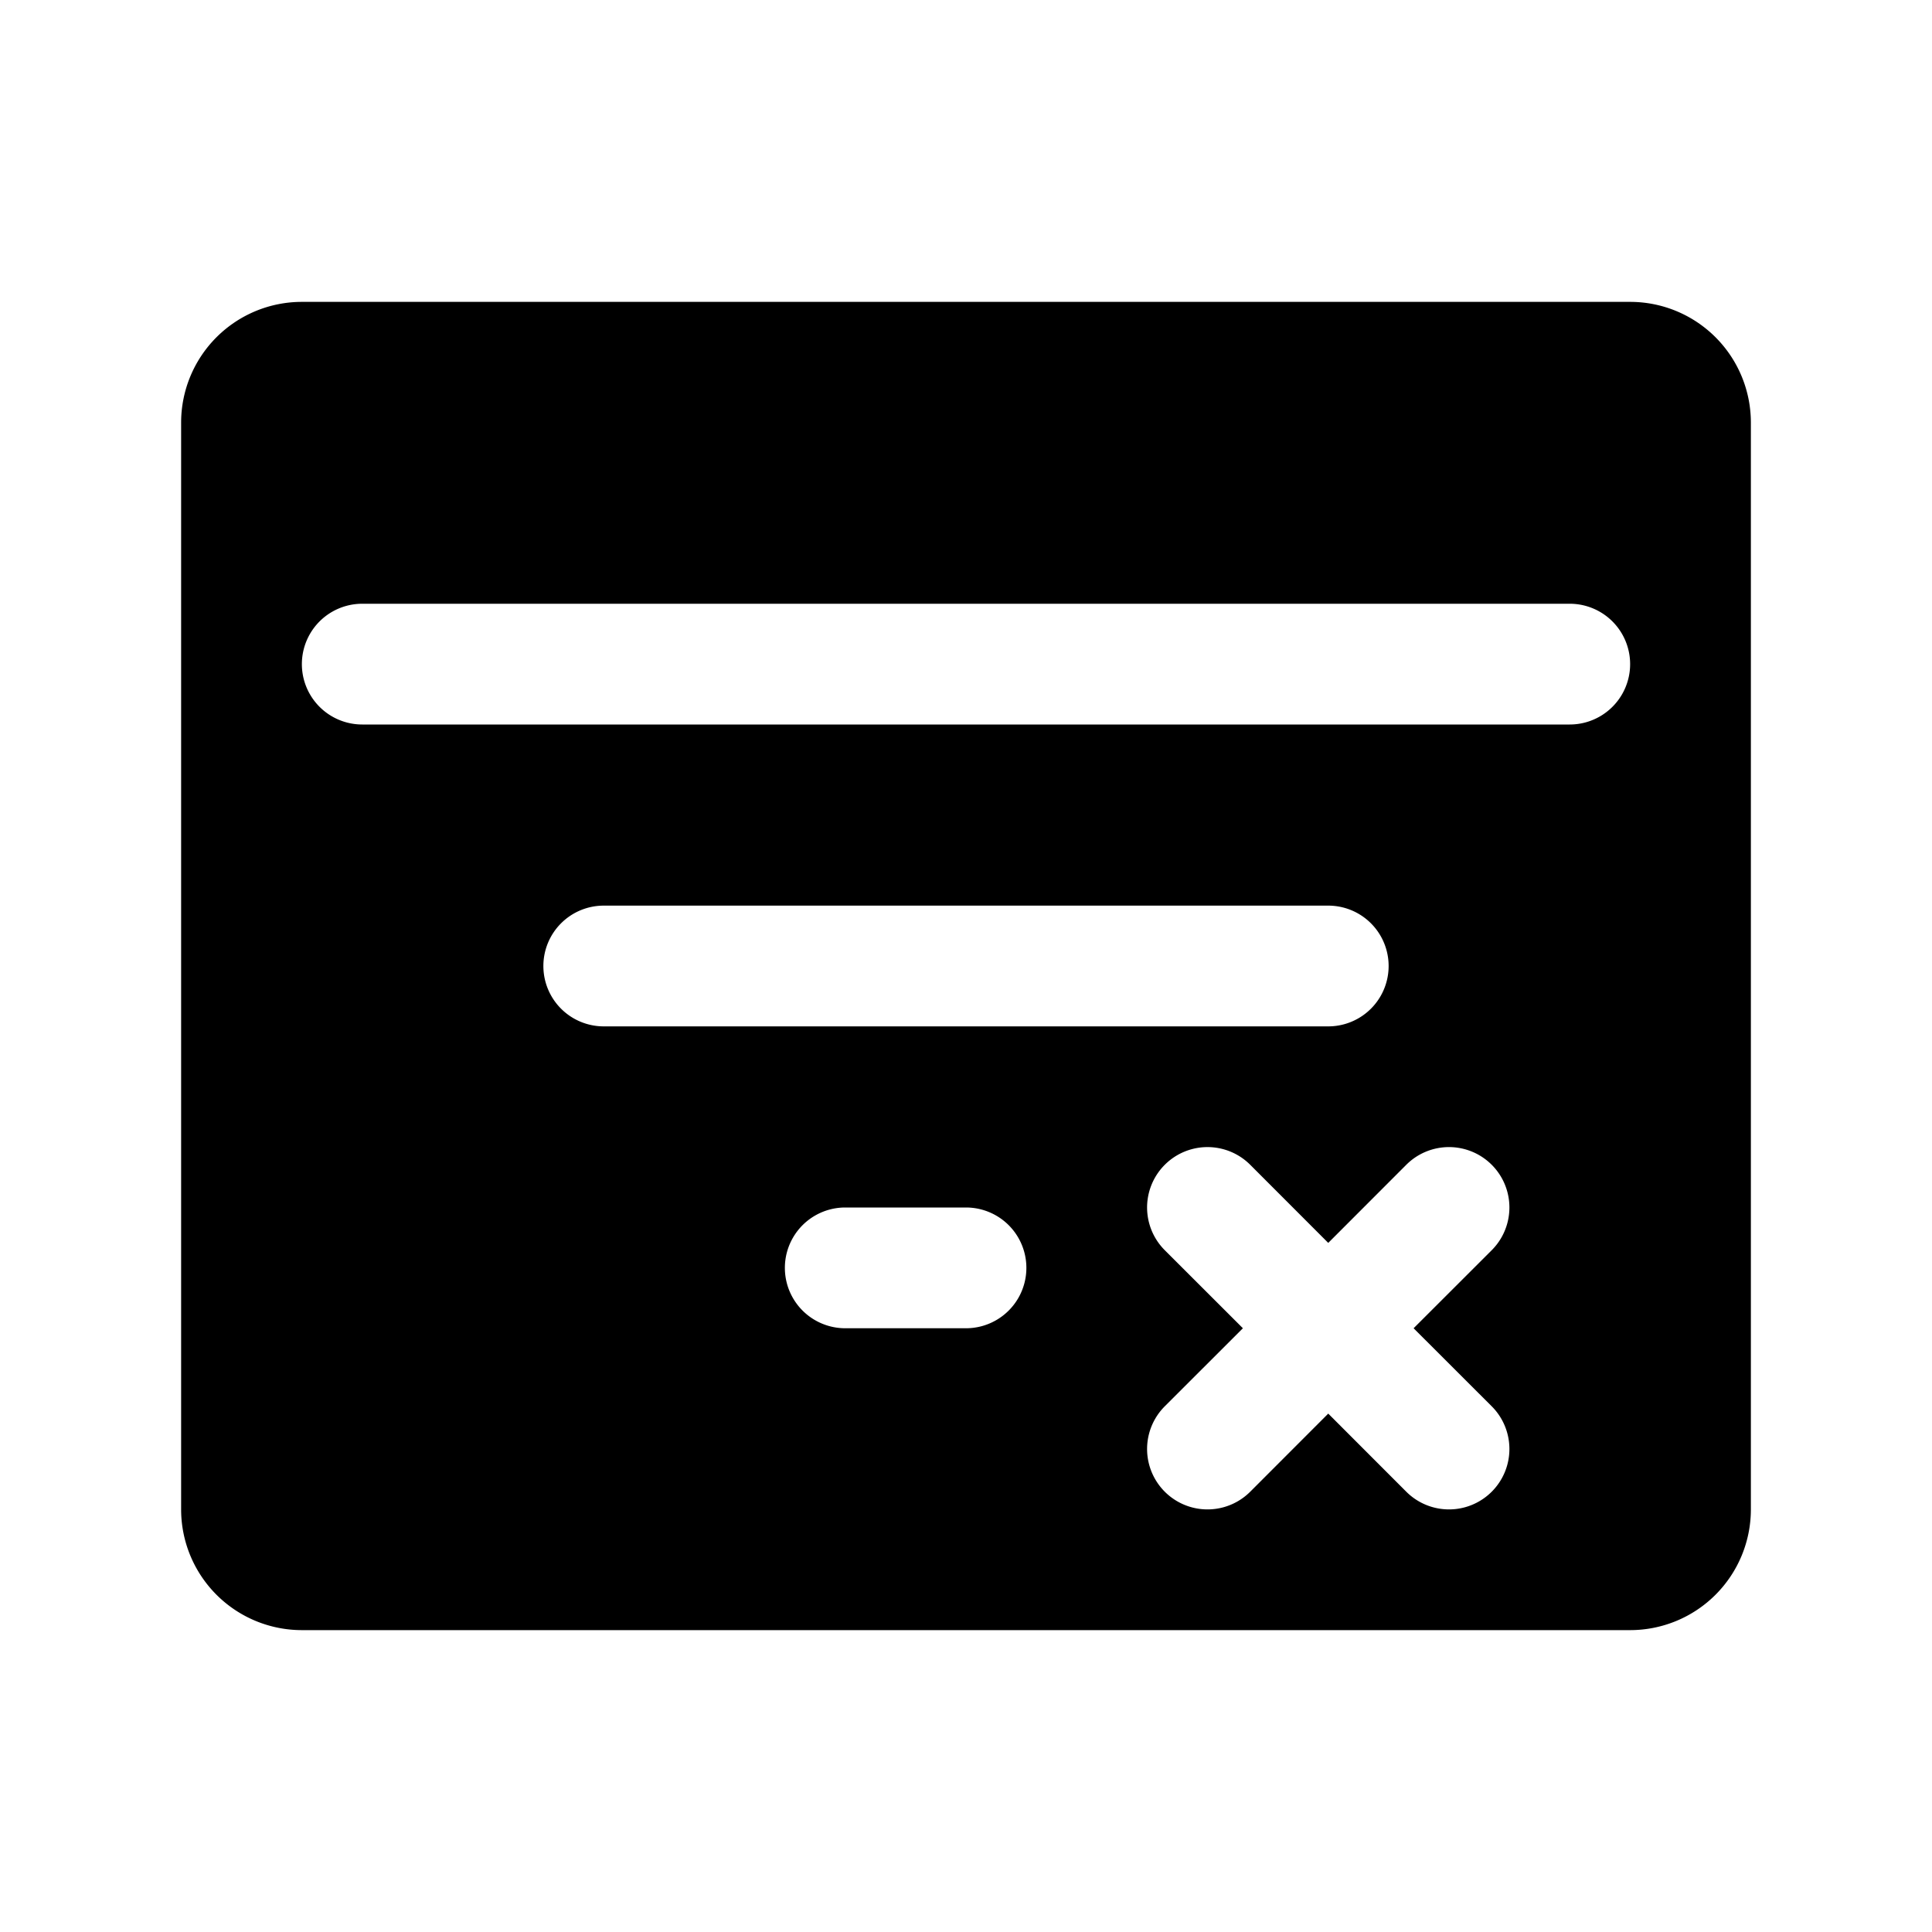 <svg xmlns="http://www.w3.org/2000/svg" viewBox="0 0 256 256" fill="currentColor"><path d="M216,40H40A16,16,0,0,0,24,56V200a16,16,0,0,0,16,16H216a16,16,0,0,0,16-16V56A16,16,0,0,0,216,40ZM72,128a8,8,0,0,1,8-8h96a8,8,0,0,1,0,16H80A8,8,0,0,1,72,128Zm56,48H112a8,8,0,0,1,0-16h16a8,8,0,0,1,0,16Zm69.66,10.34a8,8,0,0,1-11.32,11.32L176,187.31l-10.34,10.35a8,8,0,0,1-11.32-11.32L164.69,176l-10.35-10.34a8,8,0,0,1,11.32-11.32L176,164.69l10.34-10.35a8,8,0,0,1,11.32,11.32L187.31,176ZM208,96H48a8,8,0,0,1,0-16H208a8,8,0,0,1,0,16Z"/></svg>